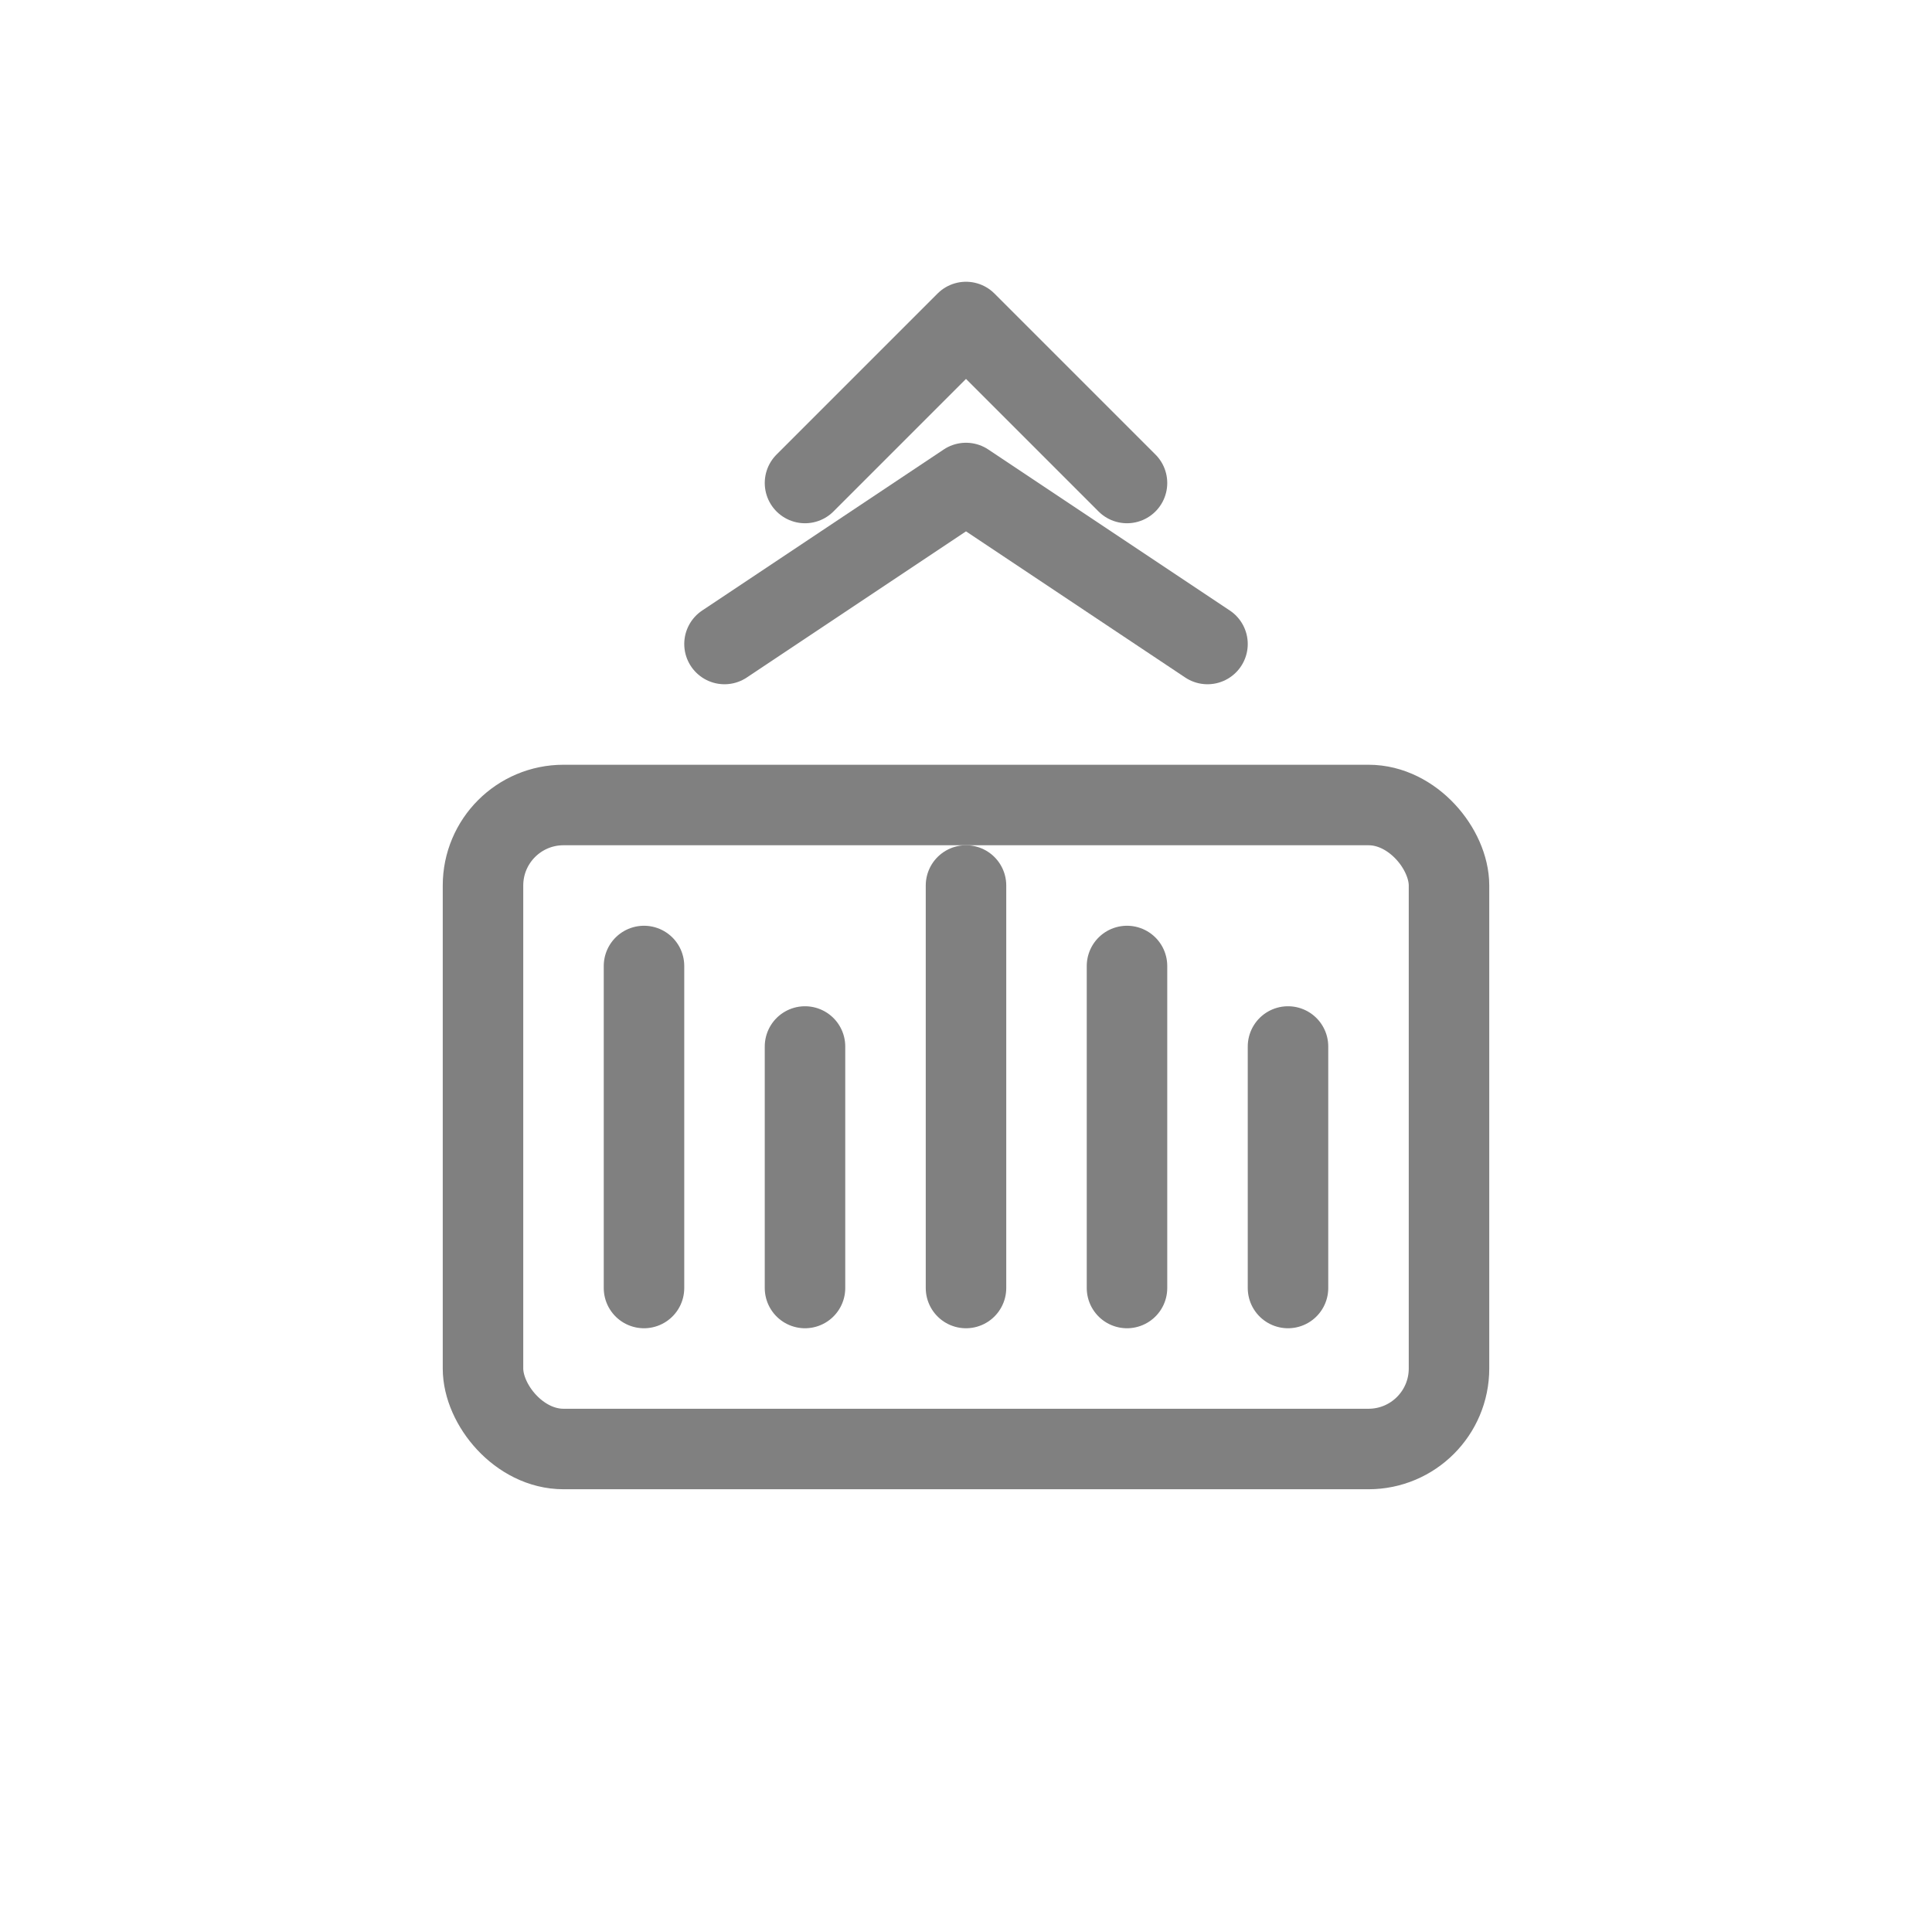 <svg viewBox="0 0 48 48" xmlns="http://www.w3.org/2000/svg">
  <rect x="12" y="20" width="24" height="16" rx="2" fill="none" stroke="gray" stroke-width="2" stroke-linecap="round" stroke-linejoin="round"/>
  <line x1="16" y1="24" x2="16" y2="32" stroke="gray" stroke-width="2" stroke-linecap="round"/>
  <line x1="20" y1="26" x2="20" y2="32" stroke="gray" stroke-width="2" stroke-linecap="round"/>
  <line x1="24" y1="22" x2="24" y2="32" stroke="gray" stroke-width="2" stroke-linecap="round"/>
  <line x1="28" y1="24" x2="28" y2="32" stroke="gray" stroke-width="2" stroke-linecap="round"/>
  <line x1="32" y1="26" x2="32" y2="32" stroke="gray" stroke-width="2" stroke-linecap="round"/>
  <path d="M20 12 L24 8 L28 12" fill="none" stroke="gray" stroke-width="2" stroke-linecap="round" stroke-linejoin="round"/>
  <path d="M18 16 L24 12 L30 16" fill="none" stroke="gray" stroke-width="2" stroke-linecap="round" stroke-linejoin="round"/>
</svg>